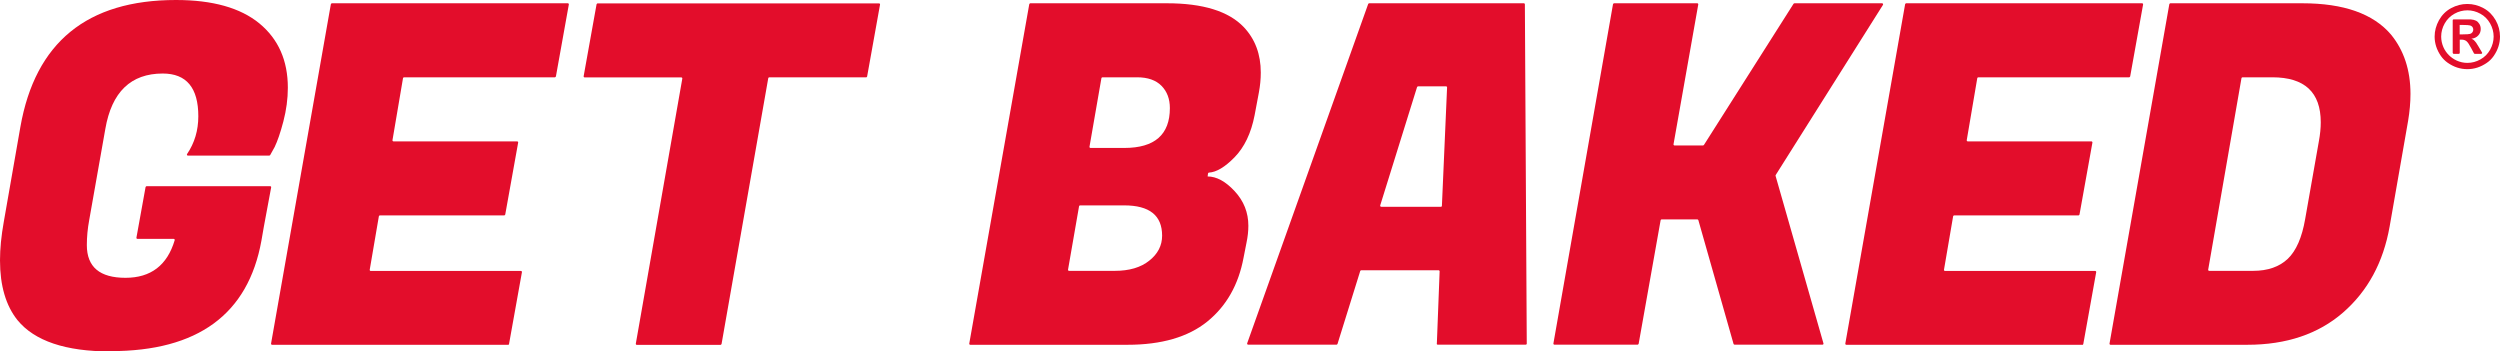 <svg xmlns="http://www.w3.org/2000/svg" id="Layer_2" viewBox="0 0 251.61 35.37"><g id="Design"><path d="M11.12,35.37c-4.52,0-7.64-1.05-9.36-3.15C.59,30.76,0,28.75,0,26.2c0-1.18.13-2.47.38-3.87l1.67-9.55C3.55,4.26,8.77,0,17.71,0c3.69,0,6.49.79,8.4,2.36,1.91,1.58,2.86,3.73,2.86,6.47,0,1.11-.15,2.24-.45,3.39-.3,1.15-.6,2-.88,2.58l-.45.81s-.05.05-.09.05h-8.19c-.08,0-.13-.09-.08-.16.75-1.11,1.13-2.37,1.13-3.8,0-2.86-1.19-4.3-3.58-4.3-3.21,0-5.14,1.86-5.78,5.58l-1.62,9.16c-.16.86-.24,1.7-.24,2.53,0,2.2,1.3,3.29,3.89,3.29,2.55,0,4.2-1.26,4.95-3.78.02-.07-.03-.14-.1-.14h-3.65c-.07,0-.11-.06-.1-.12l.92-5.09s.05-.09.1-.09h12.44c.07,0,.11.06.1.12l-.74,3.98-.24,1.38c-1.34,7.41-6.4,11.12-15.18,11.12Z" style="fill:#e30d2b; stroke-width:0px;"></path><path d="M51.13,34.7h-23.75c-.06,0-.11-.06-.1-.12L33.3.42s.05-.09.1-.09h23.75c.06,0,.11.06.1.12l-1.3,7.24s-.05.09-.1.09h-15.19c-.05,0-.09.04-.1.09l-1.06,6.24c-.01.06.04.12.1.12h12.45c.06,0,.11.06.1.12l-1.3,7.24s-.05.09-.1.09h-12.52c-.05,0-.09.04-.1.09l-.92,5.38c-.01.06.04.12.1.12h15.12c.06,0,.11.06.1.12l-1.3,7.24s-.05.09-.1.09Z" style="fill:#e30d2b; stroke-width:0px;"></path><path d="M87.17,7.78h-9.75c-.05,0-.09.04-.1.09l-4.7,26.75s-.05.09-.1.09h-8.43c-.06,0-.11-.06-.1-.12l4.68-26.68c.01-.06-.04-.12-.1-.12h-9.73c-.06,0-.11-.06-.1-.12l1.3-7.24s.05-.09.1-.09h28.33c.06,0,.11.06.1.12l-1.3,7.24s-.05.09-.1.09Z" style="fill:#e30d2b; stroke-width:0px;"></path><path d="M117.44.33c3.63,0,6.21.8,7.73,2.39,1.15,1.21,1.72,2.74,1.72,4.58,0,.64-.06,1.31-.19,2l-.43,2.29c-.35,1.81-1.03,3.23-2.03,4.25-.96.98-1.82,1.49-2.56,1.53-.05,0-.09.04-.1.09l-.04.3c.89,0,1.8.49,2.72,1.48.92.99,1.38,2.15,1.38,3.48,0,.54-.06,1.11-.19,1.72l-.29,1.48c-.51,2.74-1.73,4.88-3.65,6.44-1.93,1.56-4.61,2.34-8.04,2.34h-15.82c-.06,0-.11-.06-.1-.12L103.59.42s.05-.09.1-.09h13.75ZM113.15,20.67h-4.45c-.05,0-.09.04-.1.09l-1.11,6.38c-.01.06.04.12.1.12h4.41c.06,0,.13,0,.19,0,1.46,0,2.63-.34,3.48-1.03.86-.68,1.29-1.52,1.29-2.51,0-2.04-1.27-3.05-3.82-3.05ZM114.44,7.78h-3.49c-.05,0-.09.04-.1.09l-1.2,6.9c-.01.06.04.12.1.12h3.41c3.05,0,4.58-1.34,4.58-4.01,0-.92-.28-1.67-.84-2.24-.56-.57-1.38-.86-2.46-.86Z" style="fill:#e30d2b; stroke-width:0px;"></path><path d="M144.61,34.59l.28-7.28c0-.06-.05-.11-.1-.11h-7.79s-.09.03-.1.07l-2.29,7.35s-.05.07-.1.07h-8.89c-.07,0-.12-.07-.1-.14L137.7.4s.05-.07.1-.07h15.57c.06,0,.1.05.1.1l.19,34.16c0,.06-.05.1-.1.1h-8.86c-.06,0-.11-.05-.1-.11ZM142.62,8.76l-3.71,11.91c-.02.07.03.14.1.14h6.01c.06,0,.1-.04.1-.1l.52-11.91c0-.06-.04-.11-.1-.11h-2.82s-.09.03-.1.07Z" style="fill:#e30d2b; stroke-width:0px;"></path><path d="M189.51.49l-10.8,17.13s-.02.06-.01.08l4.82,16.86c.02.07-.03.13-.1.13h-8.85s-.09-.03-.1-.08l-3.54-12.45s-.05-.08-.1-.08h-3.6c-.05,0-.09.04-.1.09l-2.21,12.43s-.05.09-.1.09h-8.38c-.06,0-.11-.06-.1-.12L162.34.42s.05-.09.1-.09h8.38c.06,0,.11.06.1.12l-2.49,14.07c-.01.06.04.12.1.12h2.87s.07-.02.09-.05L180.51.38s.05-.05.09-.05h8.82c.08,0,.13.09.09.16Z" style="fill:#e30d2b; stroke-width:0px;"></path><path d="M209.57,34.7h-23.75c-.06,0-.11-.06-.1-.12L191.74.42s.05-.09.1-.09h23.75c.06,0,.11.06.1.12l-1.3,7.24s-.05.09-.1.09h-15.19c-.05,0-.09.04-.1.09l-1.06,6.24c-.01.06.04.12.1.12h12.45c.06,0,.11.06.1.12l-1.3,7.24s-.05.09-.1.09h-12.52c-.05,0-.09.04-.1.09l-.92,5.38c-.01.06.04.12.1.12h15.12c.06,0,.11.06.1.12l-1.3,7.24s-.05.09-.1.09Z" style="fill:#e30d2b; stroke-width:0px;"></path><path d="M231.71.33c4.17,0,7.14,1.05,8.93,3.15,1.3,1.59,1.96,3.58,1.96,5.97,0,.86-.08,1.77-.24,2.72l-1.86,10.64c-.64,3.6-2.2,6.48-4.68,8.64-2.48,2.16-5.7,3.25-9.64,3.25h-13.77c-.06,0-.11-.06-.1-.12L218.33.42s.05-.09.1-.09h13.28ZM228.7,7.78h-3.01c-.05,0-.09.04-.1.09l-3.35,19.27c-.01.06.04.12.1.12h4.41c1.5,0,2.66-.41,3.51-1.22.84-.81,1.42-2.14,1.74-3.99l1.38-7.83c.13-.7.19-1.34.19-1.91,0-3.02-1.62-4.53-4.87-4.53Z" style="fill:#e30d2b; stroke-width:0px;"></path><path d="M248.33.4c.56,0,1.1.14,1.62.42.52.28.92.69,1.22,1.21.3.53.44,1.08.44,1.65,0,.69-.21,1.34-.63,1.95-.19.27-.42.51-.69.69-.62.43-1.27.64-1.97.64s-1.35-.21-1.97-.64c-.27-.19-.5-.42-.69-.69-.42-.61-.63-1.26-.63-1.95,0-.57.15-1.12.44-1.65.3-.53.7-.93,1.22-1.21.52-.28,1.06-.42,1.62-.42ZM248.33,1.04c-.45,0-.89.11-1.3.34-.41.23-.74.55-.98.97-.24.42-.36.87-.36,1.33,0,.37.08.74.23,1.08.26.59.74,1.06,1.32,1.33.35.16.71.24,1.09.24.46,0,.9-.12,1.31-.35.42-.23.74-.56.98-.98.23-.42.35-.86.35-1.32s-.12-.91-.36-1.33c-.24-.42-.57-.75-.98-.97-.42-.23-.85-.34-1.3-.34ZM246.85,5.34v-3.3c0-.05.04-.09.09-.09h.61c.66,0,1.04,0,1.11,0,.23.02.42.07.55.14.13.07.24.18.33.33.09.15.13.32.13.5,0,.25-.08.47-.25.65-.16.18-.39.29-.69.33.11.04.19.08.24.13s.14.14.24.27c.03.03.11.18.26.42l.33.56c.04.06,0,.14-.08.14h-.65s-.07-.02-.08-.05l-.27-.51c-.2-.38-.36-.62-.49-.72s-.29-.15-.49-.15h-.18v1.34c0,.05-.04.09-.09.09h-.52c-.05,0-.09-.04-.09-.09ZM247.55,3.46h.29c.41,0,.66-.02.76-.05.1-.03.18-.09.23-.16.06-.08.09-.17.09-.27s-.03-.18-.08-.26c-.06-.08-.14-.13-.24-.16-.1-.03-.36-.05-.76-.05h-.29v.95Z" style="fill:#e30d2b; stroke-width:0px;"></path></g></svg>